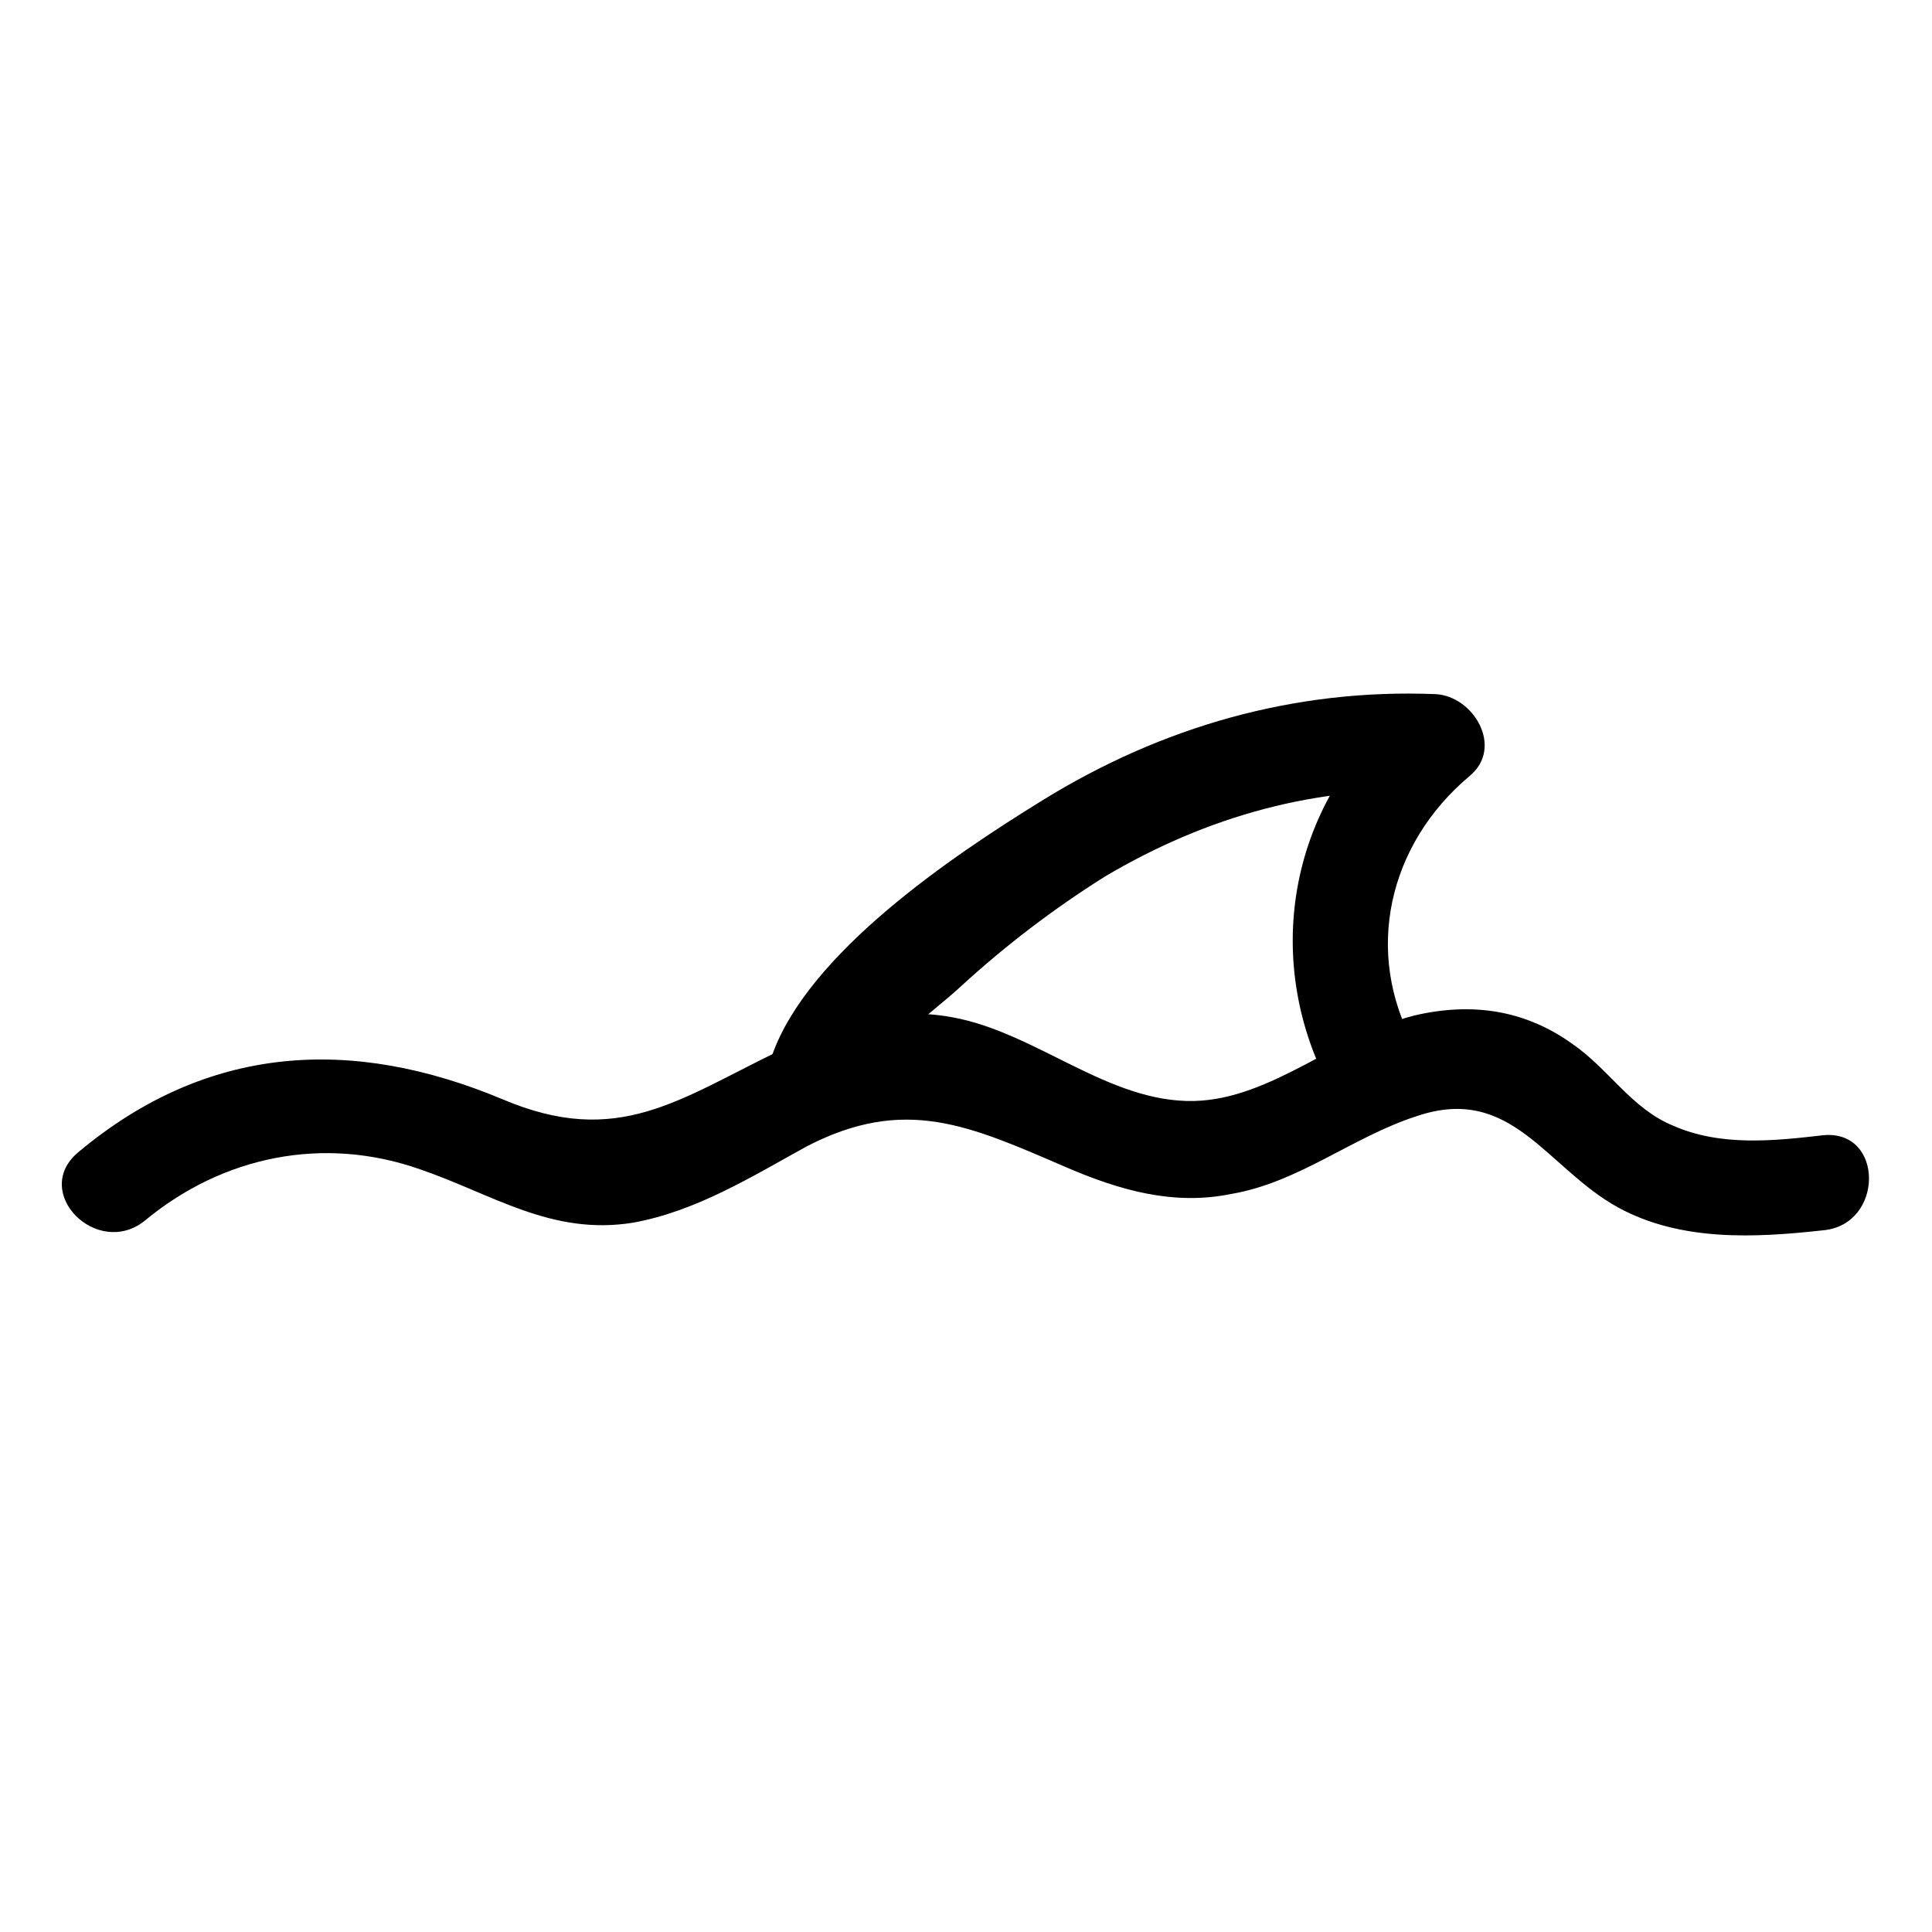 <?xml version="1.0" encoding="UTF-8"?>
<!-- Uploaded to: ICON Repo, www.iconrepo.com, Generator: ICON Repo Mixer Tools -->
<svg fill="#000000" width="800px" height="800px" version="1.1" viewBox="144 144 512 512" xmlns="http://www.w3.org/2000/svg">
 <g>
  <path d="m182.35 467.51c20.656-17.129 47.359-22.672 73.051-13.602 19.145 6.551 34.762 17.633 56.426 14.105 16.625-3.023 31.234-12.09 45.848-20.152 26.199-13.602 43.328-5.543 69.023 5.543 14.105 6.047 28.215 10.078 43.328 7.055 18.137-3.023 32.242-15.113 49.375-20.656 25.191-8.566 34.258 13.602 53.402 24.184 16.625 9.07 36.273 8.062 54.41 6.047 16.121-1.512 16.121-26.703 0-25.191-13.098 1.512-27.207 3.023-39.801-2.519-11.082-4.535-17.129-15.113-26.703-21.664-12.594-9.07-26.703-11.082-41.816-7.559-20.152 5.039-37.785 22.168-58.441 22.672-22.672 0.504-41.816-18.137-63.984-22.168-16.121-3.023-31.234 1.512-45.344 8.566-27.207 13.098-43.328 26.199-74.059 13.098-39.801-16.625-78.09-14.609-112.35 14.105-12.594 10.582 5.039 28.215 17.633 18.137z"/>
  <path d="m351.13 423.68c0 0.504-0.504 1.008-0.504 1.008 5.039-3.023 10.578-6.047 15.617-8.566-0.504 0-1.008 0-1.512-0.504 3.023 5.039 6.047 10.578 8.566 15.617 3.023-8.566 18.137-19.145 25.191-25.695 12.09-11.082 24.688-20.656 38.289-29.223 27.207-16.121 56.426-24.184 87.664-22.672-3.023-7.055-6.047-14.105-9.07-21.664-30.23 25.191-37.281 67.512-18.137 101.77 8.062 14.105 29.727 1.512 21.664-12.594-13.602-24.688-7.055-53.402 14.609-71.539 9.07-7.559 1.008-21.16-9.07-21.664-37.281-1.512-72.547 8.566-104.29 28.215-23.68 14.609-61.969 40.305-71.539 67.512-2.016 6.047 2.519 14.105 8.566 15.617 0.504 0 1.008 0 1.512 0.504 7.055 1.512 13.098-2.016 15.617-8.566 0-0.504 0.504-1.008 0.504-1.008 6.551-15.109-17.633-21.66-23.68-6.547z"/>
 </g>
</svg>